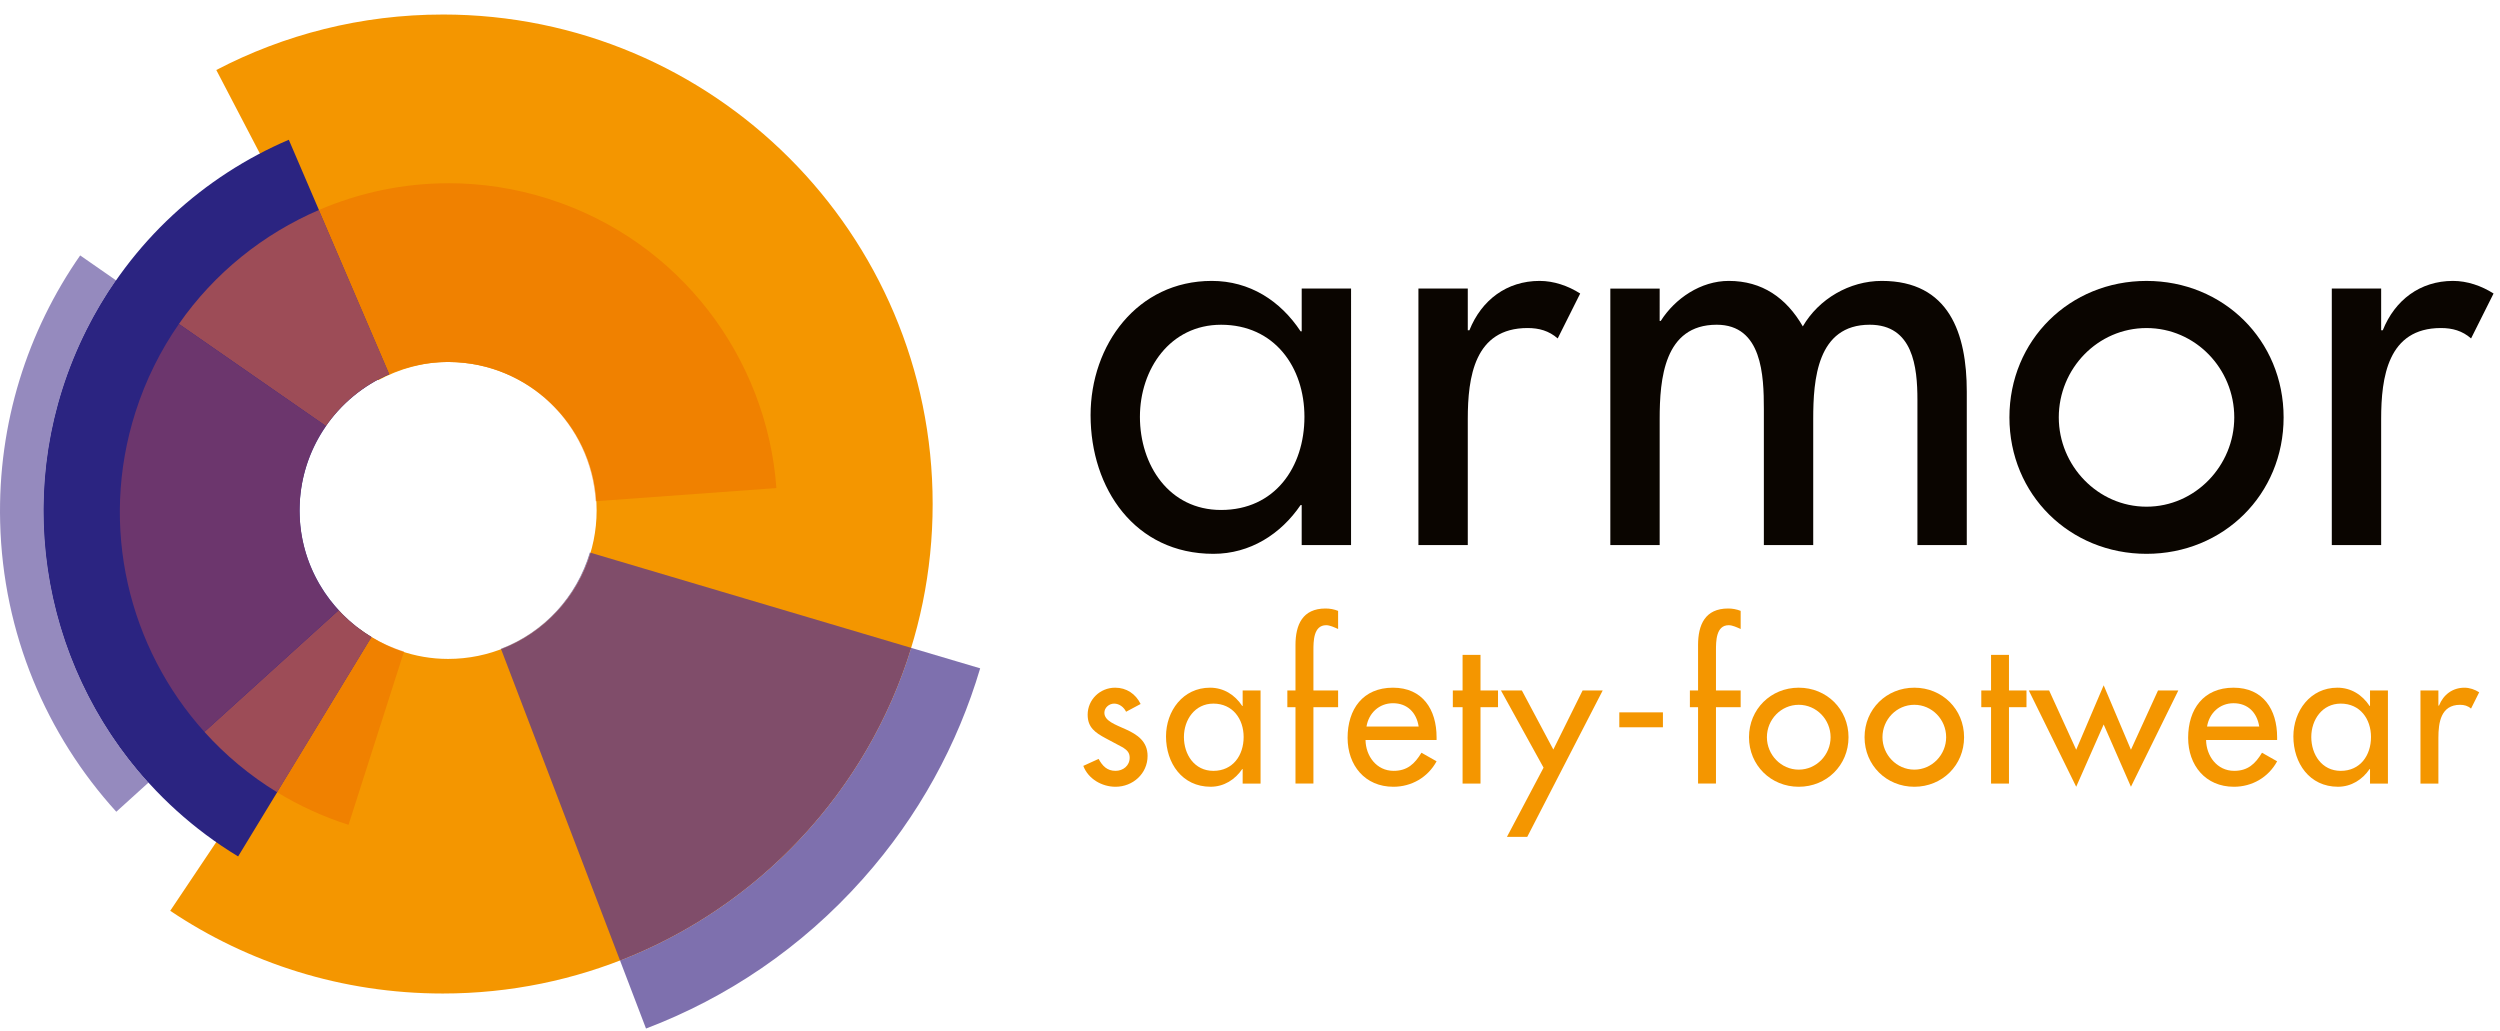 <svg height="66" viewBox="0 0 160 66" width="160" xmlns="http://www.w3.org/2000/svg"><g fill="none" fill-rule="evenodd"><g transform="translate(68.837 17.489)"><g fill="#0a0500"><path d="m17.63 17.394h-3.159v-2.56h-.07c-1.263 1.858-3.229 3.122-5.58 3.122-5.02 0-7.861-4.173-7.861-8.873 0-4.49 2.982-8.594 7.756-8.594 2.421 0 4.387 1.263 5.686 3.227h.07v-2.737h3.159zm-2.983-8.206c0-3.192-1.93-5.893-5.335-5.893-3.264 0-5.194 2.841-5.194 5.893 0 3.085 1.86 5.961 5.194 5.961 3.439 0 5.335-2.735 5.335-5.961z"/><path d="m25.101 3.646h.105c.772-1.929 2.387-3.157 4.492-3.157.913 0 1.825.315 2.597.807l-1.439 2.875c-.561-.49-1.193-.666-1.93-.666-3.405 0-3.825 3.156-3.825 5.822v8.067h-3.159v-16.415h3.159z"/><path d="m37.381 3.049h.071c.912-1.438 2.561-2.56 4.352-2.56 2.14 0 3.686 1.088 4.739 2.911 1.017-1.754 2.982-2.911 5.053-2.911 4.316 0 5.441 3.368 5.441 7.084v9.821h-3.159v-9.294c0-2.105-.281-4.806-3.053-4.806-3.369 0-3.616 3.508-3.616 6.034v8.066h-3.159v-8.699c0-2.139-.105-5.401-3.019-5.401-3.368 0-3.649 3.473-3.649 6.034v8.066h-3.158v-16.414h3.158z"/><path d="m77.314 9.223c0 4.944-3.86 8.733-8.774 8.733-4.913 0-8.774-3.789-8.774-8.733 0-4.946 3.86-8.733 8.774-8.733 4.914 0 8.774 3.787 8.774 8.733m-14.389 0c0 3.085 2.492 5.716 5.615 5.716 3.124 0 5.616-2.631 5.616-5.716 0-3.122-2.492-5.717-5.616-5.717-3.123 0-5.615 2.595-5.615 5.717"/><path d="m83.557 3.646h.105c.773-1.929 2.387-3.157 4.492-3.157.913 0 1.825.315 2.597.807l-1.439 2.875c-.561-.49-1.193-.666-1.93-.666-3.404 0-3.825 3.156-3.825 5.822v8.067h-3.159v-16.415h3.159z"/></g><path d="m3.232 28.063c-.14-.292-.433-.521-.765-.521-.318 0-.624.255-.624.586 0 .522.688.751 1.389 1.069.7.319 1.376.751 1.376 1.694 0 1.132-.942 1.973-2.051 1.973-.866 0-1.746-.496-2.063-1.337l.98-.446c.244.446.537.764 1.084.764.485 0 .904-.331.904-.839 0-.319-.153-.472-.42-.65l-1.122-.599c-.663-.357-1.147-.688-1.147-1.502 0-.968.791-1.732 1.759-1.732.727 0 1.312.394 1.631 1.043z" fill="#f49600"/><path d="m11.839 32.66h-1.146v-.93h-.026c-.458.675-1.173 1.133-2.025 1.133-1.822 0-2.854-1.515-2.854-3.221 0-1.63 1.083-3.119 2.815-3.119.879 0 1.593.458 2.064 1.171h.026v-.994h1.146zm-1.083-2.979c0-1.158-.7-2.139-1.937-2.139-1.184 0-1.885 1.032-1.885 2.139 0 1.12.674 2.165 1.885 2.165 1.249 0 1.937-.993 1.937-2.165z" fill="#f49600"/><path d="m16.802 22.767c-.229-.101-.523-.243-.764-.243-.816 0-.816 1.032-.816 1.618v2.558h1.58v1.07h-1.58v4.889h-1.148v-4.889h-.521v-1.07h.521v-2.902c0-1.299.447-2.343 1.926-2.343.279 0 .548.051.802.152z" fill="#f49600"/><path d="m18.557 29.872c.012 1.018.7 1.973 1.796 1.973.878 0 1.35-.446 1.783-1.159l.968.548c-.56 1.031-1.606 1.63-2.765 1.63-1.822 0-2.93-1.376-2.93-3.133 0-1.834.981-3.208 2.904-3.208 1.899 0 2.791 1.4 2.791 3.17v.178zm3.4-.865c-.139-.892-.726-1.49-1.643-1.49-.891 0-1.554.636-1.695 1.49z" fill="#f49600"/></g><g fill="#f49600"><path d="m94.752 50.149h-1.147v-4.889h-.624v-1.07h.624v-2.278h1.147v2.278h1.121v1.07h-1.121z"/><path d="m96.061 44.19h1.339l2.013 3.781 1.873-3.781h1.287l-4.83 9.37h-1.299l2.344-4.43z"/><path d="m103.636 46.546h2.791v-.955h-2.791z"/><g transform="translate(107.907 38.869)"><path d="m3.496 1.387c-.229-.101-.523-.243-.765-.243-.816 0-.816 1.032-.816 1.618v2.558h1.58v1.07h-1.58v4.889h-1.146v-4.889h-.523v-1.07h.523v-2.902c0-1.299.446-2.343 1.925-2.343.279 0 .548.051.802.152z"/><path d="m10.398 8.313c0 1.795-1.401 3.171-3.185 3.171-1.783 0-3.184-1.376-3.184-3.171 0-1.796 1.401-3.17 3.184-3.17 1.784 0 3.185 1.374 3.185 3.17m-5.223 0c0 1.12.904 2.075 2.038 2.075s2.038-.955 2.038-2.075c0-1.133-.904-2.075-2.038-2.075s-2.038.942-2.038 2.075"/><path d="m17.794 8.313c0 1.795-1.401 3.171-3.185 3.171-1.783 0-3.184-1.376-3.184-3.171 0-1.796 1.401-3.17 3.184-3.17 1.784 0 3.185 1.374 3.185 3.17m-5.223 0c0 1.12.904 2.075 2.038 2.075 1.135 0 2.038-.955 2.038-2.075 0-1.133-.903-2.075-2.038-2.075-1.134 0-2.038.942-2.038 2.075"/></g><path d="m128.574 50.149h-1.147v-4.889h-.624v-1.07h.624v-2.278h1.147v2.278h1.121v1.07h-1.121z"/><path d="m132.877 47.984 1.758-4.125 1.745 4.125 1.733-3.794h1.299l-3.032 6.162-1.745-3.986-1.758 3.986-3.033-6.162h1.3z"/></g><g transform="translate(0 .757)"><g fill="#f49600"><path d="m141.19 46.604c.012 1.018.7 1.973 1.796 1.973.878 0 1.35-.446 1.782-1.159l.968.548c-.56 1.031-1.605 1.63-2.765 1.63-1.821 0-2.93-1.376-2.93-3.133 0-1.834.982-3.208 2.905-3.208 1.899 0 2.79 1.4 2.79 3.17v.178zm3.4-.865c-.14-.892-.726-1.49-1.643-1.49-.891 0-1.554.636-1.695 1.49z"/><path d="m152.827 49.392h-1.146v-.93h-.026c-.458.675-1.173 1.133-2.026 1.133-1.821 0-2.853-1.515-2.853-3.221 0-1.63 1.083-3.119 2.815-3.119.88 0 1.594.458 2.064 1.171h.026v-.994h1.146zm-1.083-2.979c0-1.158-.7-2.139-1.936-2.139-1.185 0-1.886 1.032-1.886 2.139 0 1.12.675 2.165 1.886 2.165 1.248 0 1.936-.993 1.936-2.165z"/><path d="m156.057 44.402h.039c.279-.7.865-1.146 1.63-1.146.33 0 .661.115.942.293l-.522 1.044c-.204-.178-.433-.242-.7-.242-1.236 0-1.389 1.145-1.389 2.114v2.927h-1.147v-5.959h1.147z"/><path d="m28.339.173c-5.233 0-10.161 1.288-14.496 3.55l10.361 19.853c1.34-.72 2.847-1.166 4.473-1.166 5.252 0 9.507 4.254 9.507 9.504 0 5.248-4.255 9.5-9.507 9.5-2.142 0-4.099-.734-5.688-1.93l-12.095 18.05c4.986 3.346 10.987 5.294 17.445 5.294 17.312 0 31.351-14.022 31.351-31.328 0-17.3-14.039-31.328-31.351-31.328"/></g><path d="m19.171 31.915c0-3.913 2.368-7.267 5.745-8.726l-6.433-15.002c-5.425 2.325-10.089 6.495-12.944 12.174-6.087 12.143-1.718 26.774 9.701 33.694l8.538-14.038c-2.751-1.665-4.607-4.655-4.607-8.103" fill="#2b2481"/><path d="m28.796 22.411c4.994.06 9.02 3.981 9.33 8.91l.04-.003c-.305-4.933-4.372-8.847-9.37-8.907" fill="#f6ae70"/><path d="m28.71 10.97c-2.887 0-5.709.599-8.3 1.712l4.503 10.502c1.148-.495 2.414-.771 3.742-.774h.003.007.012.015.005.01.007.008.007.007.009.005c.004 0 .008.001.012.001h.004.012.002.014c4.998.06 9.065 3.974 9.371 8.907l11.525-.838c-.608-8.309-6.14-15.81-14.567-18.506-2.131-.68-4.291-1.005-6.414-1.005" fill="#f08100"/><path d="m21.671 38.297c.401.435.843.834 1.318 1.19l.001-.002c.125.094.251.185.381.273.133.09.269.178.407.26l-.001.002c.645.395 1.338.717 2.069.952l.01-.031c-1.623-.507-3.062-1.43-4.186-2.645" fill="#f6ae70"/><path d="m23.777 40.02-6.038 9.929c1.405.856 2.931 1.561 4.567 2.083l3.541-11.06c-.732-.235-1.426-.557-2.071-.952m-.787-.535-.001.001c.126.093.252.184.381.271-.129-.087-.256-.178-.38-.272" fill="#f08100"/><path d="m21.671 38.297-8.588 7.786c1.34 1.488 2.901 2.796 4.656 3.867l6.038-9.93.002-.002c-.139-.084-.274-.17-.408-.26-.129-.087-.256-.178-.38-.271-.476-.356-.917-.754-1.319-1.19zm-1.26-25.614c-3.563 1.53-6.69 4.034-8.962 7.294l9.407 6.533c1.008-1.457 2.413-2.617 4.058-3.326z" fill="#9d4c57"/><path d="m58.315 40.706c-2.82 9.18-9.744 16.562-18.633 20.009l1.663 4.355c5.165-1.963 9.946-5.159 13.874-9.572 3.581-4.02 6.077-8.637 7.512-13.482zm-20.564-6.101c-.843 2.839-2.946 5.115-5.691 6.162l.01.025c2.748-1.048 4.883-3.333 5.725-6.174z" fill="#7e70ae"/><path d="m37.796 34.618c-.843 2.841-2.978 5.127-5.726 6.174l7.611 19.923c8.889-3.447 15.815-10.83 18.634-20.009z" fill="#804d6a"/><path d="m19.171 31.959v.003.007.008.006.006.007.004c0 .003.001.006.001.007v.002c.022 2.394.94 4.561 2.428 6.211.024.027.047.053.071.078l.005-.004c-1.532-1.679-2.493-3.887-2.504-6.334zm1.688-5.447c-1.036 1.493-1.655 3.295-1.687 5.243v.002.01.002.02.002.008.006.007.008.007c-.001.005-.001.008-.001.011v.006.008.006.012.002.006c.008-1.993.638-3.835 1.693-5.36zm-15.728-10.922c-3.362 4.829-5.277 10.728-5.122 17.059.175 7.155 2.97 13.63 7.434 18.546l2.059-1.866c-6.967-7.681-8.889-19.139-3.963-28.967.562-1.118 1.194-2.178 1.888-3.176z" fill="#958abe"/><path d="m19.171 32.007c.023 2.396.939 4.565 2.429 6.212-1.488-1.65-2.406-3.819-2.429-6.212zm1.686-5.497c-1.034 1.493-1.652 3.297-1.685 5.244.033-1.947.651-3.75 1.687-5.242zm-13.429-9.326c-.695.998-1.327 2.059-1.888 3.176-4.927 9.828-3.005 21.287 3.963 28.967l3.58-3.246c-4.838-5.375-6.77-13.101-4.409-20.48.658-2.056 1.603-3.942 2.776-5.625z" fill="#2b2481"/><path d="m11.45 19.977c-1.173 1.683-2.117 3.569-2.775 5.626-2.362 7.379-.43 15.105 4.407 20.48l8.588-7.786c-.023-.025-.047-.051-.07-.077-1.489-1.647-2.407-3.817-2.429-6.212v-.002-.007c0-.001 0-.002-.001-.004v-.007-.004-.007-.008-.007-.007-.004-.007-.005-.007-.003-.003-.011-.011-.001-.002-.003-.007-.005-.004-.014-.001-.013-.005-.009-.006c.001-.003.001-.007.001-.01v-.007-.008-.007-.006-.007-.003c0-.007.001-.013.001-.02v-.002-.01-.002c.032-1.947.649-3.751 1.684-5.245z" fill="#6c366d"/></g></g></svg>